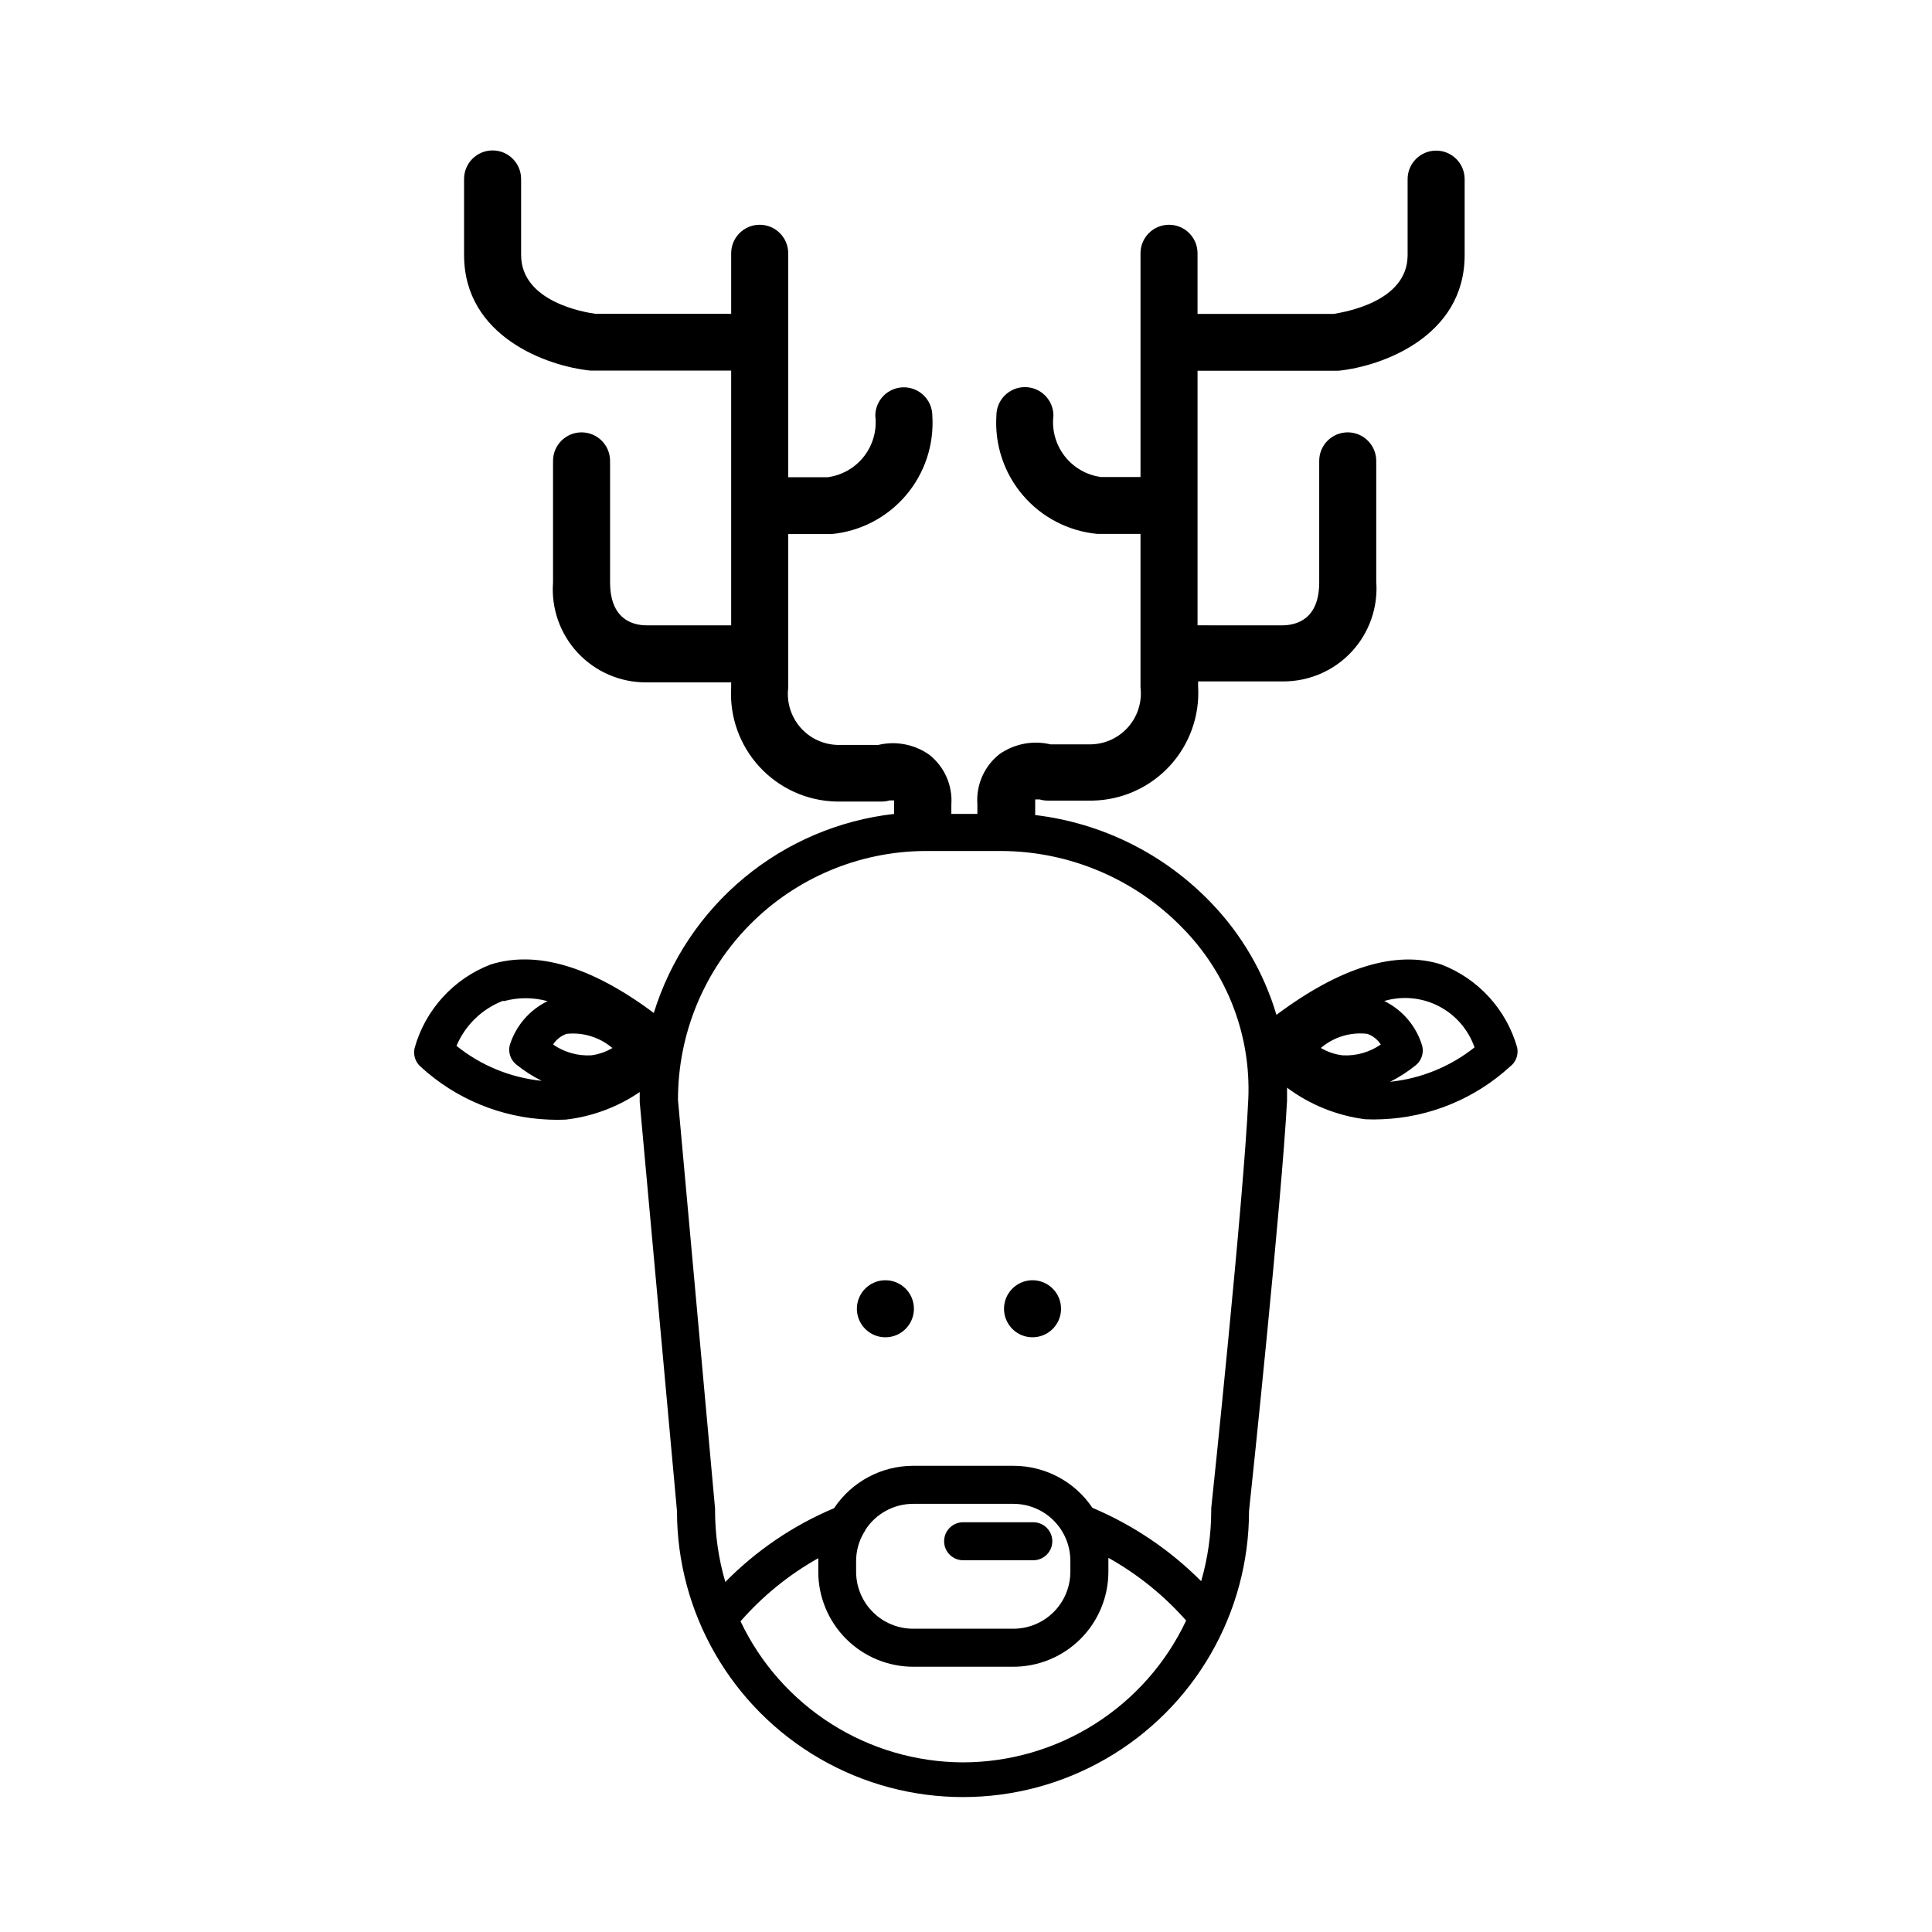 <?xml version="1.0" encoding="UTF-8"?>
<!-- Uploaded to: ICON Repo, www.svgrepo.com, Generator: ICON Repo Mixer Tools -->
<svg fill="#000000" width="800px" height="800px" version="1.1" viewBox="144 144 512 512" xmlns="http://www.w3.org/2000/svg">
 <g>
  <path d="m546.1 421.71c-2.848-10.141-10.316-18.34-20.152-22.117-12.043-3.828-26.754 0.707-43.68 13.352-3.301-11.129-9.227-21.309-17.281-29.672-12.383-12.93-28.875-21.156-46.652-23.277v-2.973-1.16h1.211c0.688 0.207 1.398 0.309 2.117 0.305h11.992-0.004c7.75-0.18 15.094-3.5 20.348-9.199s7.969-13.293 7.512-21.031v-1.359h22.574c6.867 0.02 13.434-2.832 18.113-7.863 4.676-5.031 7.043-11.785 6.519-18.637v-31.941c0-4.176-3.383-7.559-7.555-7.559-4.176 0-7.559 3.383-7.559 7.559v32.195c0 9.824-6.047 11.336-9.672 11.387l-22.57-0.004v-67.461h37.281c11.586-1.16 33.504-9.07 33.504-30.633v-20.152 0.004c0-4.176-3.383-7.559-7.559-7.559-4.172 0-7.555 3.383-7.555 7.559v20.152c0 12.496-17.078 15.113-19.598 15.566h-36.074v-16.07c0-4.176-3.383-7.559-7.559-7.559-4.172 0-7.555 3.383-7.555 7.559v59.297h-10.43c-3.824-0.504-7.297-2.492-9.664-5.539s-3.441-6.902-2.984-10.734c0-4.172-3.383-7.555-7.555-7.555-4.176 0-7.559 3.383-7.559 7.555-0.492 7.672 2.019 15.23 7.004 21.078 4.984 5.852 12.051 9.531 19.699 10.262h11.488v40.656c0.453 3.766-0.695 7.547-3.168 10.422-2.473 2.875-6.043 4.578-9.832 4.691h-10.883c-4.644-1.094-9.535-0.16-13.453 2.57-4.055 3.176-6.266 8.16-5.894 13.301v2.57h-6.898v-2.418c0.371-5.141-1.84-10.129-5.898-13.301-3.914-2.734-8.805-3.668-13.449-2.57h-10.934c-3.781-0.129-7.336-1.836-9.797-4.711-2.461-2.875-3.606-6.648-3.152-10.402v-40.762h11.488c7.648-0.73 14.715-4.406 19.699-10.258 4.984-5.848 7.496-13.41 7.004-21.078 0-4.172-3.383-7.555-7.559-7.555-4.172 0-7.555 3.383-7.555 7.555 0.457 3.832-0.617 7.688-2.984 10.734-2.367 3.047-5.84 5.035-9.664 5.539h-10.43v-59.348c0-4.176-3.383-7.559-7.555-7.559-4.176 0-7.559 3.383-7.559 7.559v16.02h-36.07c-2.57-0.352-19.598-3.074-19.598-15.566v-20.152h-0.004c0-4.176-3.383-7.559-7.555-7.559-4.176 0-7.559 3.383-7.559 7.559v20.152c0 21.562 21.914 29.473 33.504 30.633h37.281v67.508h-22.418c-3.629 0-9.672-1.562-9.672-11.387l-0.004-32.191c0-4.176-3.383-7.559-7.555-7.559-4.176 0-7.559 3.383-7.559 7.559v32.195-0.004c-0.52 6.852 1.844 13.609 6.523 18.641 4.676 5.031 11.242 7.883 18.113 7.863h22.57v1.359c-0.453 7.738 2.258 15.328 7.512 21.027 5.254 5.703 12.598 9.023 20.352 9.199h11.992-0.004c0.715 0.004 1.43-0.098 2.117-0.301h1.211v1.16l-0.004 2.418c-14.59 1.652-28.383 7.523-39.695 16.891-11.309 9.367-19.645 21.828-23.984 35.855-16.676-12.441-31.137-16.625-43.227-12.848-9.832 3.777-17.305 11.977-20.152 22.117-0.449 1.859 0.195 3.812 1.66 5.039 9.297 8.516 21.312 13.461 33.906 13.957 1.496 0.074 2.992 0.074 4.484 0 7.027-0.812 13.754-3.32 19.598-7.305v2.672l9.875 108.37c0 27.078 14.449 52.102 37.902 65.641 23.449 13.543 52.344 13.543 75.797 0 23.453-13.539 37.898-38.562 37.898-65.641 0.656-5.945 8.664-82.273 10.078-108.77v-3.426c6.066 4.519 13.199 7.398 20.703 8.363 1.496 0.074 2.992 0.074 4.484 0 12.598-0.496 24.609-5.441 33.906-13.957 1.523-1.148 2.266-3.059 1.914-4.938zm-52.043 0c3.398-2.902 7.856-4.254 12.293-3.727 1.477 0.516 2.734 1.508 3.578 2.82-2.949 2.047-6.492 3.055-10.074 2.871-2.129-0.242-4.172-0.945-5.996-2.062zm-187.72 0c-1.742 1.043-3.68 1.711-5.691 1.965-3.586 0.184-7.129-0.824-10.078-2.871 0.844-1.312 2.106-2.305 3.578-2.82 4.324-0.461 8.648 0.848 11.992 3.629zm-28.816-12.395v0.004c3.793-1.043 7.793-1.043 11.586 0-4.812 2.344-8.438 6.574-10.023 11.688-0.449 1.859 0.195 3.809 1.66 5.039 2.106 1.699 4.387 3.168 6.801 4.383-8.262-0.84-16.102-4.059-22.57-9.27 2.324-5.492 6.781-9.801 12.344-11.941zm121.57 201.73c-12.332-0.059-24.398-3.598-34.809-10.211s-18.742-16.031-24.035-27.172c5.867-6.707 12.836-12.363 20.605-16.727v0.707 2.871c0 6.68 2.656 13.09 7.379 17.812 4.723 4.723 11.133 7.379 17.812 7.379h26.5c6.68 0 13.09-2.656 17.812-7.379 4.723-4.723 7.379-11.133 7.379-17.812v-2.871-0.805c7.754 4.34 14.723 9.961 20.605 16.625-5.293 11.238-13.676 20.738-24.168 27.395-10.488 6.656-22.656 10.188-35.082 10.188zm28.566-53.402v2.871c0 4.008-1.59 7.852-4.426 10.688-2.836 2.836-6.68 4.426-10.688 4.426h-26.551c-4.008 0-7.852-1.59-10.688-4.426-2.832-2.836-4.426-6.68-4.426-10.688v-2.871c0.008-2.602 0.703-5.156 2.016-7.406 0.199-0.285 0.367-0.59 0.504-0.906 2.789-4.238 7.519-6.793 12.594-6.801h26.5c4.019-0.016 7.875 1.57 10.723 4.406 2.844 2.836 4.441 6.691 4.441 10.707zm37.332-13.957v0.555c-0.004 6.359-0.902 12.684-2.668 18.793-8.254-8.293-18.043-14.895-28.82-19.445-4.688-6.977-12.551-11.152-20.957-11.137h-26.551c-8.426 0.004-16.289 4.223-20.957 11.234-10.805 4.547-20.602 11.191-28.82 19.551-1.805-6.172-2.719-12.566-2.719-18.996 0.023-0.148 0.023-0.301 0-0.453l-9.824-108.27c-0.039-17.426 6.832-34.16 19.109-46.535 12.273-12.371 28.957-19.367 46.387-19.461h20.152c18.262 0.059 35.715 7.531 48.363 20.703 11.664 12.02 17.859 28.312 17.129 45.043-1.207 26.703-9.723 107.61-9.824 108.42zm47.41-113c2.434-1.23 4.731-2.715 6.852-4.434 1.465-1.227 2.109-3.18 1.664-5.039-1.539-5.215-5.195-9.547-10.078-11.938 4.805-1.418 9.969-0.934 14.426 1.355s7.859 6.207 9.504 10.938c-6.434 5.109-14.195 8.27-22.367 9.117z"/>
  <path d="m417.78 483.28c-3.082-0.059-5.891 1.758-7.102 4.594-1.207 2.84-0.57 6.125 1.609 8.305 2.18 2.184 5.469 2.82 8.305 1.609 2.836-1.207 4.656-4.019 4.594-7.102-0.078-4.055-3.348-7.324-7.406-7.406z"/>
  <path d="m378.69 483.28c-3.074-0.02-5.856 1.824-7.031 4.668-1.176 2.84-0.516 6.109 1.676 8.27 2.188 2.16 5.465 2.777 8.293 1.562 2.824-1.215 4.629-4.019 4.57-7.094-0.082-4.094-3.414-7.379-7.508-7.406z"/>
  <path d="m417.83 547.41h-18.59c-2.781 0-5.039 2.254-5.039 5.039 0 2.781 2.258 5.035 5.039 5.035h18.59c2.785 0 5.039-2.254 5.039-5.035 0-2.785-2.254-5.039-5.039-5.039z"/>
 </g>
</svg>
